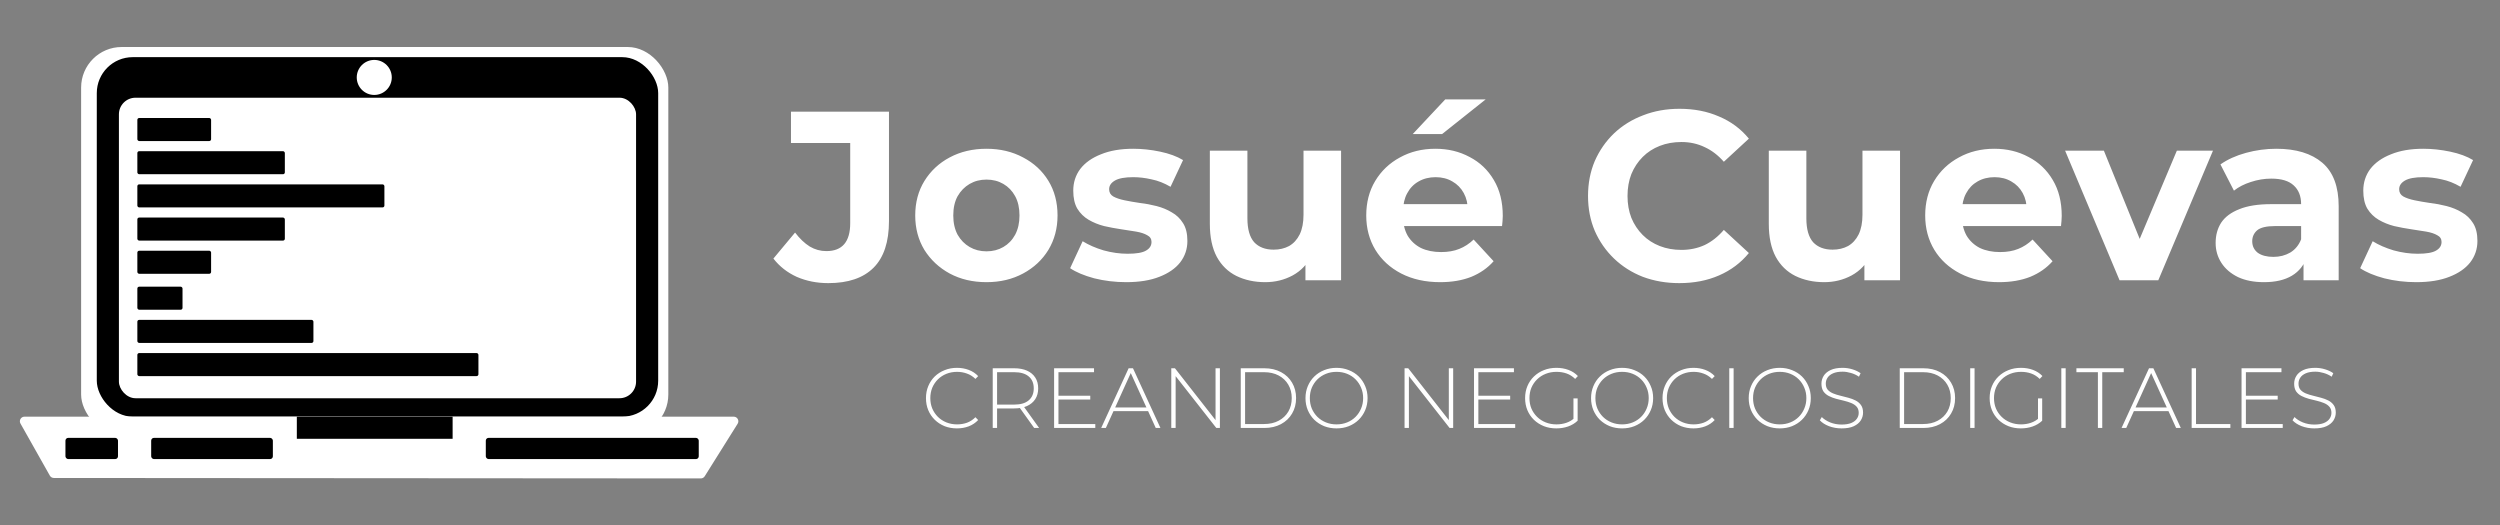<svg width="2712" height="570" viewBox="0 0 2712 570" fill="none" xmlns="http://www.w3.org/2000/svg">
<rect x="0" y="0" width="2712" height="570" fill="#808080" stroke="none"/>
<rect x="88" y="51" width="637" height="421" rx="44" fill="white"/>
<rect x="105" y="62" width="609" height="390" rx="39" fill="black"/>
<rect x="129" y="106" width="561" height="326" rx="18" fill="white"/>
<rect x="149" y="128" width="80" height="25" rx="2" fill="black"/>
<rect x="149" y="164" width="160" height="25" rx="2" fill="black"/>
<rect x="149" y="200" width="268" height="25" rx="2" fill="black"/>
<rect x="149" y="236" width="160" height="25" rx="2" fill="black"/>
<rect x="149" y="272" width="80" height="25" rx="2" fill="black"/>
<rect x="149" y="311" width="49" height="25" rx="2" fill="black"/>
<rect x="149" y="347" width="191" height="25" rx="2" fill="black"/>
<rect x="149" y="383" width="370" height="25" rx="2" fill="black"/>
<circle cx="406" cy="84" r="19" fill="white"/>
<path d="M795.964 452C799.895 452 802.288 456.326 800.201 459.656L764.471 516.654C763.556 518.113 761.954 518.999 760.231 518.998L58.418 518.502C56.615 518.501 54.952 517.529 54.067 515.958L22.204 459.456C20.325 456.123 22.733 452 26.56 452H795.964Z" fill="white"/>
<rect x="71" y="475" width="57" height="23" rx="3" fill="black"/>
<rect x="164" y="475" width="132" height="23" rx="3" fill="black"/>
<rect x="527" y="475" width="231" height="23" rx="3" fill="black"/>
<rect x="322" y="452" width="169" height="24" fill="black"/>
<path d="M1038.07 464.717C1033.26 464.717 1028.79 463.915 1024.66 462.312C1020.59 460.647 1017.04 458.334 1014.02 455.373C1011 452.413 1008.65 448.959 1006.99 445.012C1005.32 441.003 1004.49 436.624 1004.49 431.875C1004.49 427.126 1005.32 422.778 1006.99 418.831C1008.65 414.822 1011 411.337 1014.02 408.377C1017.1 405.416 1020.68 403.134 1024.75 401.531C1028.82 399.866 1033.26 399.033 1038.07 399.033C1042.63 399.033 1046.89 399.773 1050.84 401.253C1054.85 402.734 1058.27 404.985 1061.11 408.007L1058.15 411.06C1055.37 408.346 1052.29 406.403 1048.89 405.231C1045.56 403.998 1042.02 403.381 1038.26 403.381C1034.12 403.381 1030.27 404.09 1026.69 405.509C1023.18 406.928 1020.09 408.932 1017.44 411.522C1014.85 414.113 1012.81 417.135 1011.33 420.589C1009.92 424.042 1009.21 427.805 1009.21 431.875C1009.21 435.946 1009.92 439.708 1011.33 443.162C1012.81 446.615 1014.85 449.638 1017.44 452.228C1020.09 454.818 1023.18 456.823 1026.69 458.241C1030.27 459.66 1034.12 460.369 1038.26 460.369C1042.02 460.369 1045.56 459.783 1048.89 458.611C1052.29 457.378 1055.37 455.373 1058.15 452.598L1061.11 455.651C1058.27 458.673 1054.85 460.955 1050.84 462.497C1046.89 463.977 1042.63 464.717 1038.07 464.717ZM1076.91 464.255V399.496H1100.13C1105.56 399.496 1110.21 400.359 1114.1 402.086C1117.99 403.813 1120.98 406.311 1123.07 409.58C1125.17 412.787 1126.22 416.703 1126.22 421.329C1126.22 425.831 1125.17 429.716 1123.07 432.985C1120.98 436.192 1117.99 438.69 1114.1 440.479C1110.21 442.206 1105.56 443.069 1100.13 443.069H1079.5L1081.63 440.849V464.255H1076.91ZM1121.87 464.255L1105.03 440.756H1110.4L1127.24 464.255H1121.87ZM1081.63 441.126L1079.5 438.906H1100.13C1107.1 438.906 1112.37 437.364 1115.95 434.28C1119.59 431.197 1121.41 426.879 1121.41 421.329C1121.41 415.716 1119.59 411.399 1115.95 408.377C1112.37 405.293 1107.1 403.751 1100.13 403.751H1079.5L1081.63 401.438V441.126ZM1147.66 429.285H1182.72V433.448H1147.66V429.285ZM1148.21 459.999H1188.18V464.255H1143.49V399.496H1186.79V403.751H1148.21V459.999ZM1194.56 464.255L1224.34 399.496H1229.06L1258.85 464.255H1253.76L1225.64 402.456H1227.67L1199.64 464.255H1194.56ZM1205.47 446.03L1207.04 442.052H1245.81L1247.38 446.03H1205.47ZM1270.61 464.255V399.496H1274.59L1320.75 458.426H1318.62V399.496H1323.34V464.255H1319.45L1273.2 405.324H1275.33V464.255H1270.61ZM1345.96 464.255V399.496H1371.58C1378.43 399.496 1384.44 400.883 1389.62 403.659C1394.8 406.434 1398.81 410.258 1401.65 415.13C1404.55 420.003 1406 425.584 1406 431.875C1406 438.166 1404.55 443.748 1401.65 448.62C1398.81 453.492 1394.8 457.316 1389.62 460.092C1384.44 462.867 1378.43 464.255 1371.58 464.255H1345.96ZM1350.67 459.999H1371.21C1377.32 459.999 1382.62 458.796 1387.12 456.391C1391.63 453.986 1395.11 450.686 1397.58 446.492C1400.04 442.237 1401.28 437.364 1401.28 431.875C1401.28 426.386 1400.04 421.545 1397.58 417.351C1395.11 413.095 1391.63 409.765 1387.12 407.359C1382.62 404.954 1377.32 403.751 1371.21 403.751H1350.67V459.999ZM1449.86 464.717C1445.05 464.717 1440.58 463.915 1436.45 462.312C1432.38 460.647 1428.8 458.334 1425.72 455.373C1422.7 452.351 1420.35 448.867 1418.69 444.919C1417.02 440.911 1416.19 436.562 1416.19 431.875C1416.19 427.188 1417.02 422.871 1418.69 418.923C1420.35 414.914 1422.7 411.43 1425.72 408.469C1428.8 405.447 1432.38 403.134 1436.45 401.531C1440.58 399.866 1445.05 399.033 1449.86 399.033C1454.67 399.033 1459.11 399.866 1463.18 401.531C1467.32 403.134 1470.89 405.416 1473.92 408.377C1476.94 411.337 1479.28 414.822 1480.95 418.831C1482.67 422.778 1483.54 427.126 1483.54 431.875C1483.54 436.624 1482.67 441.003 1480.95 445.012C1479.28 448.959 1476.94 452.413 1473.92 455.373C1470.89 458.334 1467.32 460.647 1463.18 462.312C1459.11 463.915 1454.67 464.717 1449.86 464.717ZM1449.86 460.369C1454 460.369 1457.82 459.66 1461.33 458.241C1464.85 456.823 1467.9 454.818 1470.49 452.228C1473.08 449.638 1475.09 446.615 1476.51 443.162C1477.99 439.708 1478.73 435.946 1478.73 431.875C1478.73 427.743 1477.99 423.981 1476.51 420.589C1475.09 417.135 1473.08 414.113 1470.49 411.522C1467.9 408.932 1464.85 406.928 1461.33 405.509C1457.82 404.09 1454 403.381 1449.86 403.381C1445.73 403.381 1441.91 404.09 1438.39 405.509C1434.88 406.928 1431.79 408.932 1429.14 411.522C1426.55 414.113 1424.51 417.135 1423.03 420.589C1421.62 423.981 1420.91 427.743 1420.91 431.875C1420.91 435.946 1421.62 439.708 1423.03 443.162C1424.51 446.615 1426.55 449.638 1429.14 452.228C1431.79 454.818 1434.88 456.823 1438.39 458.241C1441.91 459.66 1445.73 460.369 1449.86 460.369ZM1523.66 464.255V399.496H1527.64L1573.8 458.426H1571.68V399.496H1576.4V464.255H1572.51L1526.25 405.324H1528.38V464.255H1523.66ZM1603.17 429.285H1638.24V433.448H1603.17V429.285ZM1603.73 459.999H1643.69V464.255H1599.01V399.496H1642.31V403.751H1603.73V459.999ZM1688.29 464.717C1683.41 464.717 1678.91 463.915 1674.78 462.312C1670.65 460.647 1667.04 458.334 1663.96 455.373C1660.93 452.413 1658.59 448.959 1656.92 445.012C1655.26 441.003 1654.43 436.624 1654.43 431.875C1654.43 427.126 1655.26 422.778 1656.92 418.831C1658.59 414.822 1660.96 411.337 1664.05 408.377C1667.13 405.416 1670.71 403.134 1674.78 401.531C1678.91 399.866 1683.45 399.033 1688.38 399.033C1693.07 399.033 1697.41 399.773 1701.42 401.253C1705.43 402.734 1708.86 404.954 1711.69 407.914L1708.73 411.06C1705.89 408.284 1702.78 406.311 1699.39 405.139C1696.06 403.967 1692.42 403.381 1688.47 403.381C1684.28 403.381 1680.39 404.09 1676.82 405.509C1673.24 406.928 1670.12 408.932 1667.47 411.522C1664.82 414.113 1662.75 417.135 1661.27 420.589C1659.85 424.042 1659.15 427.805 1659.15 431.875C1659.15 435.946 1659.85 439.708 1661.27 443.162C1662.75 446.615 1664.82 449.638 1667.47 452.228C1670.12 454.818 1673.24 456.823 1676.82 458.241C1680.39 459.66 1684.28 460.369 1688.47 460.369C1692.3 460.369 1695.9 459.783 1699.3 458.611C1702.75 457.439 1705.89 455.497 1708.73 452.783L1711.41 456.391C1708.52 459.166 1705.03 461.263 1700.96 462.682C1696.95 464.039 1692.73 464.717 1688.29 464.717ZM1706.88 455.928V432.153H1711.41V456.391L1706.88 455.928ZM1759.65 464.717C1754.84 464.717 1750.37 463.915 1746.24 462.312C1742.17 460.647 1738.59 458.334 1735.51 455.373C1732.49 452.351 1730.14 448.867 1728.48 444.919C1726.81 440.911 1725.98 436.562 1725.98 431.875C1725.98 427.188 1726.81 422.871 1728.48 418.923C1730.14 414.914 1732.49 411.43 1735.51 408.469C1738.59 405.447 1742.17 403.134 1746.24 401.531C1750.37 399.866 1754.84 399.033 1759.65 399.033C1764.47 399.033 1768.91 399.866 1772.98 401.531C1777.11 403.134 1780.69 405.416 1783.71 408.377C1786.73 411.337 1789.07 414.822 1790.74 418.831C1792.47 422.778 1793.33 427.126 1793.33 431.875C1793.33 436.624 1792.47 441.003 1790.74 445.012C1789.07 448.959 1786.73 452.413 1783.71 455.373C1780.69 458.334 1777.11 460.647 1772.98 462.312C1768.91 463.915 1764.47 464.717 1759.65 464.717ZM1759.65 460.369C1763.79 460.369 1767.61 459.66 1771.13 458.241C1774.64 456.823 1777.69 454.818 1780.28 452.228C1782.88 449.638 1784.88 446.615 1786.3 443.162C1787.78 439.708 1788.52 435.946 1788.52 431.875C1788.52 427.743 1787.78 423.981 1786.3 420.589C1784.88 417.135 1782.88 414.113 1780.28 411.522C1777.69 408.932 1774.64 406.928 1771.13 405.509C1767.61 404.09 1763.79 403.381 1759.65 403.381C1755.52 403.381 1751.7 404.09 1748.18 405.509C1744.67 406.928 1741.58 408.932 1738.93 411.522C1736.34 414.113 1734.31 417.135 1732.83 420.589C1731.41 423.981 1730.7 427.743 1730.7 431.875C1730.7 435.946 1731.41 439.708 1732.83 443.162C1734.31 446.615 1736.34 449.638 1738.93 452.228C1741.58 454.818 1744.67 456.823 1748.18 458.241C1751.7 459.66 1755.52 460.369 1759.65 460.369ZM1837.08 464.717C1832.27 464.717 1827.8 463.915 1823.66 462.312C1819.59 460.647 1816.05 458.334 1813.02 455.373C1810 452.413 1807.66 448.959 1805.99 445.012C1804.33 441.003 1803.5 436.624 1803.5 431.875C1803.5 427.126 1804.33 422.778 1805.99 418.831C1807.66 414.822 1810 411.337 1813.02 408.377C1816.11 405.416 1819.69 403.134 1823.76 401.531C1827.83 399.866 1832.27 399.033 1837.08 399.033C1841.64 399.033 1845.9 399.773 1849.84 401.253C1853.85 402.734 1857.28 404.985 1860.11 408.007L1857.15 411.06C1854.38 408.346 1851.29 406.403 1847.9 405.231C1844.57 403.998 1841.02 403.381 1837.26 403.381C1833.13 403.381 1829.28 404.09 1825.7 405.509C1822.18 406.928 1819.1 408.932 1816.45 411.522C1813.86 414.113 1811.82 417.135 1810.34 420.589C1808.92 424.042 1808.21 427.805 1808.21 431.875C1808.21 435.946 1808.92 439.708 1810.34 443.162C1811.82 446.615 1813.86 449.638 1816.45 452.228C1819.1 454.818 1822.18 456.823 1825.7 458.241C1829.28 459.66 1833.13 460.369 1837.26 460.369C1841.02 460.369 1844.57 459.783 1847.9 458.611C1851.29 457.378 1854.38 455.373 1857.15 452.598L1860.11 455.651C1857.28 458.673 1853.85 460.955 1849.84 462.497C1845.9 463.977 1841.64 464.717 1837.08 464.717ZM1875.92 464.255V399.496H1880.63V464.255H1875.92ZM1930.68 464.717C1925.87 464.717 1921.39 463.915 1917.26 462.312C1913.19 460.647 1909.61 458.334 1906.53 455.373C1903.51 452.351 1901.16 448.867 1899.5 444.919C1897.83 440.911 1897 436.562 1897 431.875C1897 427.188 1897.83 422.871 1899.5 418.923C1901.16 414.914 1903.51 411.43 1906.53 408.469C1909.61 405.447 1913.19 403.134 1917.26 401.531C1921.39 399.866 1925.87 399.033 1930.68 399.033C1935.49 399.033 1939.93 399.866 1944 401.531C1948.13 403.134 1951.71 405.416 1954.73 408.377C1957.75 411.337 1960.1 414.822 1961.76 418.831C1963.49 422.778 1964.35 427.126 1964.35 431.875C1964.35 436.624 1963.49 441.003 1961.76 445.012C1960.1 448.959 1957.75 452.413 1954.73 455.373C1951.71 458.334 1948.13 460.647 1944 462.312C1939.93 463.915 1935.49 464.717 1930.68 464.717ZM1930.68 460.369C1934.81 460.369 1938.63 459.66 1942.15 458.241C1945.66 456.823 1948.72 454.818 1951.31 452.228C1953.9 449.638 1955.9 446.615 1957.32 443.162C1958.8 439.708 1959.54 435.946 1959.54 431.875C1959.54 427.743 1958.8 423.981 1957.32 420.589C1955.9 417.135 1953.9 414.113 1951.31 411.522C1948.72 408.932 1945.66 406.928 1942.15 405.509C1938.63 404.09 1934.81 403.381 1930.68 403.381C1926.54 403.381 1922.72 404.09 1919.2 405.509C1915.69 406.928 1912.61 408.932 1909.95 411.522C1907.36 414.113 1905.33 417.135 1903.85 420.589C1902.43 423.981 1901.72 427.743 1901.72 431.875C1901.72 435.946 1902.43 439.708 1903.85 443.162C1905.33 446.615 1907.36 449.638 1909.95 452.228C1912.61 454.818 1915.69 456.823 1919.2 458.241C1922.72 459.66 1926.54 460.369 1930.68 460.369ZM1997.74 464.717C1992.93 464.717 1988.36 463.915 1984.05 462.312C1979.79 460.647 1976.49 458.519 1974.15 455.928L1976.28 452.413C1978.5 454.695 1981.52 456.638 1985.34 458.241C1989.23 459.783 1993.33 460.554 1997.65 460.554C2001.96 460.554 2005.48 459.999 2008.19 458.889C2010.97 457.717 2013 456.175 2014.3 454.263C2015.65 452.351 2016.33 450.223 2016.33 447.88C2016.33 445.104 2015.59 442.884 2014.11 441.219C2012.63 439.554 2010.69 438.228 2008.28 437.241C2005.88 436.254 2003.26 435.421 2000.42 434.743C1997.58 434.065 1994.72 433.355 1991.82 432.615C1988.92 431.813 1986.27 430.796 1983.86 429.562C1981.46 428.329 1979.51 426.664 1978.03 424.567C1976.61 422.408 1975.91 419.633 1975.91 416.24C1975.91 413.157 1976.71 410.32 1978.31 407.729C1979.91 405.139 1982.41 403.042 1985.8 401.438C1989.2 399.835 1993.54 399.033 1998.85 399.033C2002.43 399.033 2005.94 399.557 2009.39 400.606C2012.91 401.654 2015.9 403.073 2018.37 404.861L2016.61 408.654C2013.9 406.804 2010.97 405.447 2007.82 404.584C2004.74 403.659 2001.75 403.196 1998.85 403.196C1994.72 403.196 1991.29 403.782 1988.58 404.954C1985.87 406.126 1983.86 407.698 1982.57 409.672C1981.27 411.584 1980.62 413.743 1980.62 416.148C1980.62 418.923 1981.33 421.144 1982.75 422.809C1984.23 424.474 1986.17 425.8 1988.58 426.787C1990.98 427.774 1993.64 428.606 1996.54 429.285C1999.43 429.963 2002.3 430.703 2005.14 431.505C2007.98 432.245 2010.6 433.232 2013 434.465C2015.41 435.699 2017.35 437.364 2018.83 439.461C2020.31 441.558 2021.05 444.272 2021.05 447.602C2021.05 450.624 2020.22 453.461 2018.55 456.113C2016.89 458.704 2014.33 460.801 2010.87 462.404C2007.48 463.946 2003.1 464.717 1997.74 464.717ZM2060.85 464.255V399.496H2086.48C2093.32 399.496 2099.34 400.883 2104.52 403.659C2109.7 406.434 2113.71 410.258 2116.54 415.13C2119.44 420.003 2120.89 425.584 2120.89 431.875C2120.89 438.166 2119.44 443.748 2116.54 448.62C2113.71 453.492 2109.7 457.316 2104.52 460.092C2099.34 462.867 2093.32 464.255 2086.48 464.255H2060.85ZM2065.57 459.999H2086.11C2092.21 459.999 2097.52 458.796 2102.02 456.391C2106.52 453.986 2110.01 450.686 2112.47 446.492C2114.94 442.237 2116.17 437.364 2116.17 431.875C2116.17 426.386 2114.94 421.545 2112.47 417.351C2110.01 413.095 2106.52 409.765 2102.02 407.359C2097.52 404.954 2092.21 403.751 2086.11 403.751H2065.57V459.999ZM2137.28 464.255V399.496H2142V464.255H2137.28ZM2192.23 464.717C2187.36 464.717 2182.85 463.915 2178.72 462.312C2174.59 460.647 2170.98 458.334 2167.9 455.373C2164.88 452.413 2162.53 448.959 2160.87 445.012C2159.2 441.003 2158.37 436.624 2158.37 431.875C2158.37 427.126 2159.2 422.778 2160.87 418.831C2162.53 414.822 2164.91 411.337 2167.99 408.377C2171.07 405.416 2174.65 403.134 2178.72 401.531C2182.85 399.866 2187.39 399.033 2192.32 399.033C2197.01 399.033 2201.36 399.773 2205.36 401.253C2209.37 402.734 2212.8 404.954 2215.63 407.914L2212.67 411.06C2209.84 408.284 2206.72 406.311 2203.33 405.139C2200 403.967 2196.36 403.381 2192.41 403.381C2188.22 403.381 2184.33 404.09 2180.76 405.509C2177.18 406.928 2174.06 408.932 2171.41 411.522C2168.76 414.113 2166.69 417.135 2165.21 420.589C2163.8 424.042 2163.09 427.805 2163.09 431.875C2163.09 435.946 2163.8 439.708 2165.21 443.162C2166.69 446.615 2168.76 449.638 2171.41 452.228C2174.06 454.818 2177.18 456.823 2180.76 458.241C2184.33 459.66 2188.22 460.369 2192.41 460.369C2196.24 460.369 2199.85 459.783 2203.24 458.611C2206.69 457.439 2209.84 455.497 2212.67 452.783L2215.36 456.391C2212.46 459.166 2208.97 461.263 2204.9 462.682C2200.89 464.039 2196.67 464.717 2192.23 464.717ZM2210.82 455.928V432.153H2215.36V456.391L2210.82 455.928ZM2236.12 464.255V399.496H2240.84V464.255H2236.12ZM2275.8 464.255V403.751H2252.49V399.496H2303.83V403.751H2280.52V464.255H2275.8ZM2301.46 464.255L2331.25 399.496H2335.96L2365.75 464.255H2360.66L2332.54 402.456H2334.58L2306.54 464.255H2301.46ZM2312.37 446.03L2313.95 442.052H2352.71L2354.28 446.03H2312.37ZM2377.51 464.255V399.496H2382.23V459.999H2419.51V464.255H2377.51ZM2435.79 429.285H2470.85V433.448H2435.79V429.285ZM2436.34 459.999H2476.31V464.255H2431.63V399.496H2474.92V403.751H2436.34V459.999ZM2510.53 464.717C2505.72 464.717 2501.16 463.915 2496.84 462.312C2492.59 460.647 2489.29 458.519 2486.94 455.928L2489.07 452.413C2491.29 454.695 2494.31 456.638 2498.14 458.241C2502.02 459.783 2506.12 460.554 2510.44 460.554C2514.76 460.554 2518.27 459.999 2520.99 458.889C2523.76 457.717 2525.8 456.175 2527.09 454.263C2528.45 452.351 2529.13 450.223 2529.13 447.88C2529.13 445.104 2528.39 442.884 2526.91 441.219C2525.43 439.554 2523.49 438.228 2521.08 437.241C2518.67 436.254 2516.05 435.421 2513.22 434.743C2510.38 434.065 2507.51 433.355 2504.61 432.615C2501.71 431.813 2499.06 430.796 2496.66 429.562C2494.25 428.329 2492.31 426.664 2490.83 424.567C2489.41 422.408 2488.7 419.633 2488.7 416.24C2488.7 413.157 2489.5 410.32 2491.11 407.729C2492.71 405.139 2495.21 403.042 2498.6 401.438C2501.99 399.835 2506.34 399.033 2511.64 399.033C2515.22 399.033 2518.74 399.557 2522.19 400.606C2525.71 401.654 2528.7 403.073 2531.16 404.861L2529.41 408.654C2526.69 406.804 2523.76 405.447 2520.62 404.584C2517.53 403.659 2514.54 403.196 2511.64 403.196C2507.51 403.196 2504.09 403.782 2501.37 404.954C2498.66 406.126 2496.66 407.698 2495.36 409.672C2494.07 411.584 2493.42 413.743 2493.42 416.148C2493.42 418.923 2494.13 421.144 2495.55 422.809C2497.03 424.474 2498.97 425.8 2501.37 426.787C2503.78 427.774 2506.43 428.606 2509.33 429.285C2512.23 429.963 2515.1 430.703 2517.93 431.505C2520.77 432.245 2523.39 433.232 2525.8 434.465C2528.2 435.699 2530.15 437.364 2531.63 439.461C2533.11 441.558 2533.85 444.272 2533.85 447.602C2533.85 450.624 2533.01 453.461 2531.35 456.113C2529.68 458.704 2527.12 460.801 2523.67 462.404C2520.28 463.946 2515.9 464.717 2510.53 464.717Z" fill="white"/>
<path d="M898.537 307.135C886.173 307.135 874.767 304.871 864.318 300.343C854.044 295.641 845.598 289.024 838.981 280.491L862.49 252.28C867.54 258.897 872.851 263.947 878.424 267.43C883.996 270.739 890.004 272.393 896.447 272.393C913.687 272.393 922.307 262.293 922.307 242.093V155.109H858.049V121.151H964.363V239.742C964.363 262.38 958.79 279.272 947.645 290.417C936.5 301.562 920.131 307.135 898.537 307.135ZM1070.16 306.09C1055.18 306.09 1041.86 302.955 1030.19 296.686C1018.7 290.417 1009.56 281.884 1002.76 271.087C996.147 260.116 992.839 247.665 992.839 233.734C992.839 219.628 996.147 207.177 1002.76 196.38C1009.56 185.41 1018.7 176.877 1030.19 170.782C1041.86 164.513 1055.18 161.378 1070.16 161.378C1084.96 161.378 1098.19 164.513 1109.86 170.782C1121.53 176.877 1130.67 185.322 1137.29 196.119C1143.91 206.916 1147.22 219.454 1147.22 233.734C1147.22 247.665 1143.91 260.116 1137.29 271.087C1130.67 281.884 1121.53 290.417 1109.86 296.686C1098.19 302.955 1084.96 306.09 1070.16 306.09ZM1070.16 272.655C1076.95 272.655 1083.04 271.087 1088.44 267.953C1093.84 264.818 1098.11 260.378 1101.24 254.631C1104.38 248.71 1105.94 241.744 1105.94 233.734C1105.94 225.549 1104.38 218.584 1101.24 212.837C1098.11 207.09 1093.84 202.65 1088.44 199.515C1083.04 196.38 1076.95 194.813 1070.16 194.813C1063.37 194.813 1057.27 196.38 1051.87 199.515C1046.47 202.65 1042.12 207.09 1038.81 212.837C1035.68 218.584 1034.11 225.549 1034.11 233.734C1034.11 241.744 1035.68 248.71 1038.81 254.631C1042.12 260.378 1046.47 264.818 1051.87 267.953C1057.27 271.087 1063.37 272.655 1070.16 272.655ZM1221.73 306.09C1209.72 306.09 1198.14 304.697 1186.99 301.91C1176.02 298.95 1167.31 295.293 1160.87 290.939L1174.45 261.684C1180.9 265.689 1188.47 268.998 1197.18 271.61C1206.06 274.048 1214.77 275.267 1223.3 275.267C1232.7 275.267 1239.32 274.135 1243.15 271.871C1247.16 269.607 1249.16 266.472 1249.16 262.467C1249.16 259.159 1247.59 256.721 1244.46 255.153C1241.5 253.412 1237.49 252.106 1232.44 251.235C1227.39 250.364 1221.82 249.494 1215.72 248.623C1209.8 247.752 1203.8 246.62 1197.7 245.227C1191.61 243.66 1186.03 241.396 1180.98 238.436C1175.93 235.475 1171.84 231.47 1168.71 226.42C1165.75 221.37 1164.27 214.839 1164.27 206.829C1164.27 197.948 1166.79 190.111 1171.84 183.32C1177.06 176.528 1184.55 171.217 1194.31 167.386C1204.06 163.381 1215.72 161.378 1229.31 161.378C1238.89 161.378 1248.64 162.423 1258.56 164.513C1268.49 166.602 1276.76 169.65 1283.38 173.655L1269.8 202.65C1263 198.644 1256.13 195.945 1249.16 194.552C1242.37 192.985 1235.75 192.201 1229.31 192.201C1220.25 192.201 1213.63 193.42 1209.46 195.858C1205.28 198.296 1203.19 201.431 1203.19 205.262C1203.19 208.745 1204.67 211.357 1207.63 213.098C1210.76 214.839 1214.85 216.233 1219.9 217.277C1224.95 218.322 1230.44 219.28 1236.36 220.151C1242.46 220.847 1248.55 221.979 1254.65 223.547C1260.74 225.114 1266.23 227.378 1271.1 230.338C1276.15 233.124 1280.24 237.043 1283.38 242.093C1286.51 246.969 1288.08 253.412 1288.08 261.422C1288.08 270.129 1285.47 277.879 1280.24 284.67C1275.02 291.288 1267.44 296.512 1257.52 300.343C1247.77 304.174 1235.84 306.09 1221.73 306.09ZM1372.52 306.09C1360.85 306.09 1350.4 303.826 1341.17 299.298C1332.12 294.77 1325.06 287.892 1320.01 278.662C1314.96 269.259 1312.44 257.33 1312.44 242.876V163.468H1353.19V236.868C1353.19 248.536 1355.63 257.156 1360.5 262.728C1365.55 268.127 1372.6 270.826 1381.66 270.826C1387.93 270.826 1393.5 269.52 1398.38 266.908C1403.25 264.122 1407.08 259.942 1409.87 254.37C1412.66 248.623 1414.05 241.483 1414.05 232.95V163.468H1454.8V304H1416.14V265.341L1423.19 276.573C1418.49 286.325 1411.52 293.726 1402.3 298.776C1393.24 303.652 1383.31 306.09 1372.52 306.09ZM1562.29 306.09C1546.27 306.09 1532.17 302.955 1519.98 296.686C1507.96 290.417 1498.65 281.884 1492.03 271.087C1485.41 260.116 1482.1 247.665 1482.1 233.734C1482.1 219.628 1485.32 207.177 1491.77 196.38C1498.38 185.41 1507.35 176.877 1518.67 170.782C1529.99 164.513 1542.79 161.378 1557.07 161.378C1570.83 161.378 1583.19 164.338 1594.16 170.259C1605.31 176.006 1614.1 184.365 1620.54 195.336C1626.99 206.132 1630.21 219.106 1630.21 234.256C1630.21 235.824 1630.12 237.652 1629.95 239.742C1629.77 241.657 1629.6 243.486 1629.43 245.227H1515.28V221.457H1608.01L1592.33 228.51C1592.33 221.196 1590.85 214.839 1587.89 209.441C1584.93 204.043 1580.84 199.863 1575.62 196.903C1570.39 193.768 1564.3 192.201 1557.33 192.201C1550.37 192.201 1544.18 193.768 1538.79 196.903C1533.56 199.863 1529.47 204.13 1526.51 209.702C1523.55 215.101 1522.07 221.544 1522.07 229.032V235.301C1522.07 242.963 1523.72 249.755 1527.03 255.676C1530.51 261.422 1535.3 265.863 1541.4 268.998C1547.67 271.958 1554.98 273.438 1563.34 273.438C1570.83 273.438 1577.36 272.306 1582.93 270.042C1588.68 267.779 1593.9 264.383 1598.6 259.855L1620.28 283.364C1613.84 290.678 1605.74 296.338 1595.99 300.343C1586.24 304.174 1575.01 306.09 1562.29 306.09ZM1532.52 145.444L1567.78 107.829H1611.66L1564.38 145.444H1532.52ZM1821.69 307.135C1807.59 307.135 1794.44 304.871 1782.25 300.343C1770.24 295.641 1759.79 289.024 1750.91 280.491C1742.02 271.958 1735.06 261.945 1730.01 250.451C1725.13 238.958 1722.69 226.333 1722.69 212.576C1722.69 198.818 1725.13 186.193 1730.01 174.7C1735.06 163.206 1742.02 153.193 1750.91 144.66C1759.96 136.127 1770.5 129.597 1782.51 125.069C1794.53 120.368 1807.68 118.017 1821.96 118.017C1837.8 118.017 1852.08 120.803 1864.79 126.376C1877.68 131.774 1888.48 139.784 1897.18 150.407L1870.02 175.483C1863.75 168.344 1856.78 163.032 1849.12 159.549C1841.46 155.893 1833.1 154.064 1824.05 154.064C1815.51 154.064 1807.68 155.457 1800.54 158.243C1793.4 161.03 1787.21 165.035 1781.99 170.259C1776.77 175.483 1772.67 181.665 1769.71 188.805C1766.93 195.945 1765.53 203.869 1765.53 212.576C1765.53 221.283 1766.93 229.206 1769.71 236.346C1772.67 243.486 1776.77 249.668 1781.99 254.892C1787.21 260.116 1793.4 264.122 1800.54 266.908C1807.68 269.694 1815.51 271.087 1824.05 271.087C1833.1 271.087 1841.46 269.346 1849.12 265.863C1856.78 262.206 1863.75 256.721 1870.02 249.407L1897.18 274.483C1888.48 285.106 1877.68 293.203 1864.79 298.776C1852.08 304.348 1837.72 307.135 1821.69 307.135ZM1978.87 306.09C1967.2 306.09 1956.75 303.826 1947.52 299.298C1938.47 294.77 1931.41 287.892 1926.36 278.662C1921.31 269.259 1918.79 257.33 1918.79 242.876V163.468H1959.54V236.868C1959.54 248.536 1961.98 257.156 1966.85 262.728C1971.9 268.127 1978.95 270.826 1988.01 270.826C1994.28 270.826 1999.85 269.52 2004.73 266.908C2009.6 264.122 2013.43 259.942 2016.22 254.37C2019.01 248.623 2020.4 241.483 2020.4 232.95V163.468H2061.15V304H2022.49V265.341L2029.54 276.573C2024.84 286.325 2017.87 293.726 2008.65 298.776C1999.59 303.652 1989.66 306.09 1978.87 306.09ZM2168.64 306.09C2152.62 306.09 2138.52 302.955 2126.33 296.686C2114.31 290.417 2105 281.884 2098.38 271.087C2091.76 260.116 2088.45 247.665 2088.45 233.734C2088.45 219.628 2091.67 207.177 2098.12 196.38C2104.73 185.41 2113.7 176.877 2125.02 170.782C2136.34 164.513 2149.14 161.378 2163.42 161.378C2177.18 161.378 2189.54 164.338 2200.51 170.259C2211.66 176.006 2220.45 184.365 2226.89 195.336C2233.34 206.132 2236.56 219.106 2236.56 234.256C2236.56 235.824 2236.47 237.652 2236.3 239.742C2236.12 241.657 2235.95 243.486 2235.78 245.227H2121.63V221.457H2214.36L2198.68 228.51C2198.68 221.196 2197.2 214.839 2194.24 209.441C2191.28 204.043 2187.19 199.863 2181.97 196.903C2176.74 193.768 2170.65 192.201 2163.68 192.201C2156.72 192.201 2150.53 193.768 2145.13 196.903C2139.91 199.863 2135.82 204.13 2132.86 209.702C2129.9 215.101 2128.42 221.544 2128.42 229.032V235.301C2128.42 242.963 2130.07 249.755 2133.38 255.676C2136.86 261.422 2141.65 265.863 2147.75 268.998C2154.02 271.958 2161.33 273.438 2169.69 273.438C2177.18 273.438 2183.71 272.306 2189.28 270.042C2195.03 267.779 2200.25 264.383 2204.95 259.855L2226.63 283.364C2220.19 290.678 2212.09 296.338 2202.34 300.343C2192.59 304.174 2181.36 306.09 2168.64 306.09ZM2299.27 304L2240.24 163.468H2282.3L2331.4 284.409H2310.51L2361.44 163.468H2400.63L2341.33 304H2299.27ZM2498.86 304V276.573L2496.25 270.565V221.457C2496.25 212.75 2493.55 205.958 2488.15 201.082C2482.93 196.206 2474.83 193.768 2463.86 193.768C2456.37 193.768 2448.97 194.987 2441.66 197.425C2434.52 199.689 2428.42 202.824 2423.37 206.829L2408.74 178.357C2416.41 172.958 2425.63 168.779 2436.43 165.819C2447.23 162.858 2458.2 161.378 2469.34 161.378C2490.76 161.378 2507.39 166.428 2519.24 176.528C2531.08 186.629 2537 202.388 2537 223.808V304H2498.86ZM2456.02 306.09C2445.05 306.09 2435.65 304.261 2427.81 300.604C2419.98 296.773 2413.97 291.636 2409.79 285.193C2405.61 278.749 2403.52 271.523 2403.52 263.512C2403.52 255.153 2405.52 247.839 2409.53 241.57C2413.71 235.301 2420.24 230.425 2429.12 226.942C2438 223.285 2449.58 221.457 2463.86 221.457H2501.21V245.227H2468.3C2458.72 245.227 2452.1 246.794 2448.45 249.929C2444.96 253.064 2443.22 256.982 2443.22 261.684C2443.22 266.908 2445.23 271.087 2449.23 274.222C2453.41 277.182 2459.07 278.662 2466.21 278.662C2473 278.662 2479.1 277.095 2484.49 273.961C2489.89 270.652 2493.81 265.863 2496.25 259.594L2502.52 278.401C2499.56 287.457 2494.16 294.335 2486.32 299.037C2478.49 303.739 2468.39 306.09 2456.02 306.09ZM2621.16 306.09C2609.14 306.09 2597.56 304.697 2586.42 301.91C2575.45 298.95 2566.74 295.293 2560.3 290.939L2573.88 261.684C2580.32 265.689 2587.9 268.998 2596.6 271.61C2605.49 274.048 2614.19 275.267 2622.73 275.267C2632.13 275.267 2638.75 274.135 2642.58 271.871C2646.58 269.607 2648.59 266.472 2648.59 262.467C2648.59 259.159 2647.02 256.721 2643.88 255.153C2640.92 253.412 2636.92 252.106 2631.87 251.235C2626.82 250.364 2621.24 249.494 2615.15 248.623C2609.23 247.752 2603.22 246.62 2597.13 245.227C2591.03 243.66 2585.46 241.396 2580.41 238.436C2575.36 235.475 2571.27 231.47 2568.13 226.42C2565.17 221.37 2563.69 214.839 2563.69 206.829C2563.69 197.948 2566.22 190.111 2571.27 183.32C2576.49 176.528 2583.98 171.217 2593.73 167.386C2603.48 163.381 2615.15 161.378 2628.73 161.378C2638.31 161.378 2648.06 162.423 2657.99 164.513C2667.91 166.602 2676.19 169.65 2682.8 173.655L2669.22 202.65C2662.43 198.644 2655.55 195.945 2648.59 194.552C2641.79 192.985 2635.18 192.201 2628.73 192.201C2619.68 192.201 2613.06 193.42 2608.88 195.858C2604.7 198.296 2602.61 201.431 2602.61 205.262C2602.61 208.745 2604.09 211.357 2607.05 213.098C2610.19 214.839 2614.28 216.233 2619.33 217.277C2624.38 218.322 2629.86 219.28 2635.79 220.151C2641.88 220.847 2647.98 221.979 2654.07 223.547C2660.17 225.114 2665.65 227.378 2670.53 230.338C2675.58 233.124 2679.67 237.043 2682.8 242.093C2685.94 246.969 2687.51 253.412 2687.51 261.422C2687.51 270.129 2684.89 277.879 2679.67 284.67C2674.45 291.288 2666.87 296.512 2656.94 300.343C2647.19 304.174 2635.26 306.09 2621.16 306.09Z" fill="white"/>
</svg>
